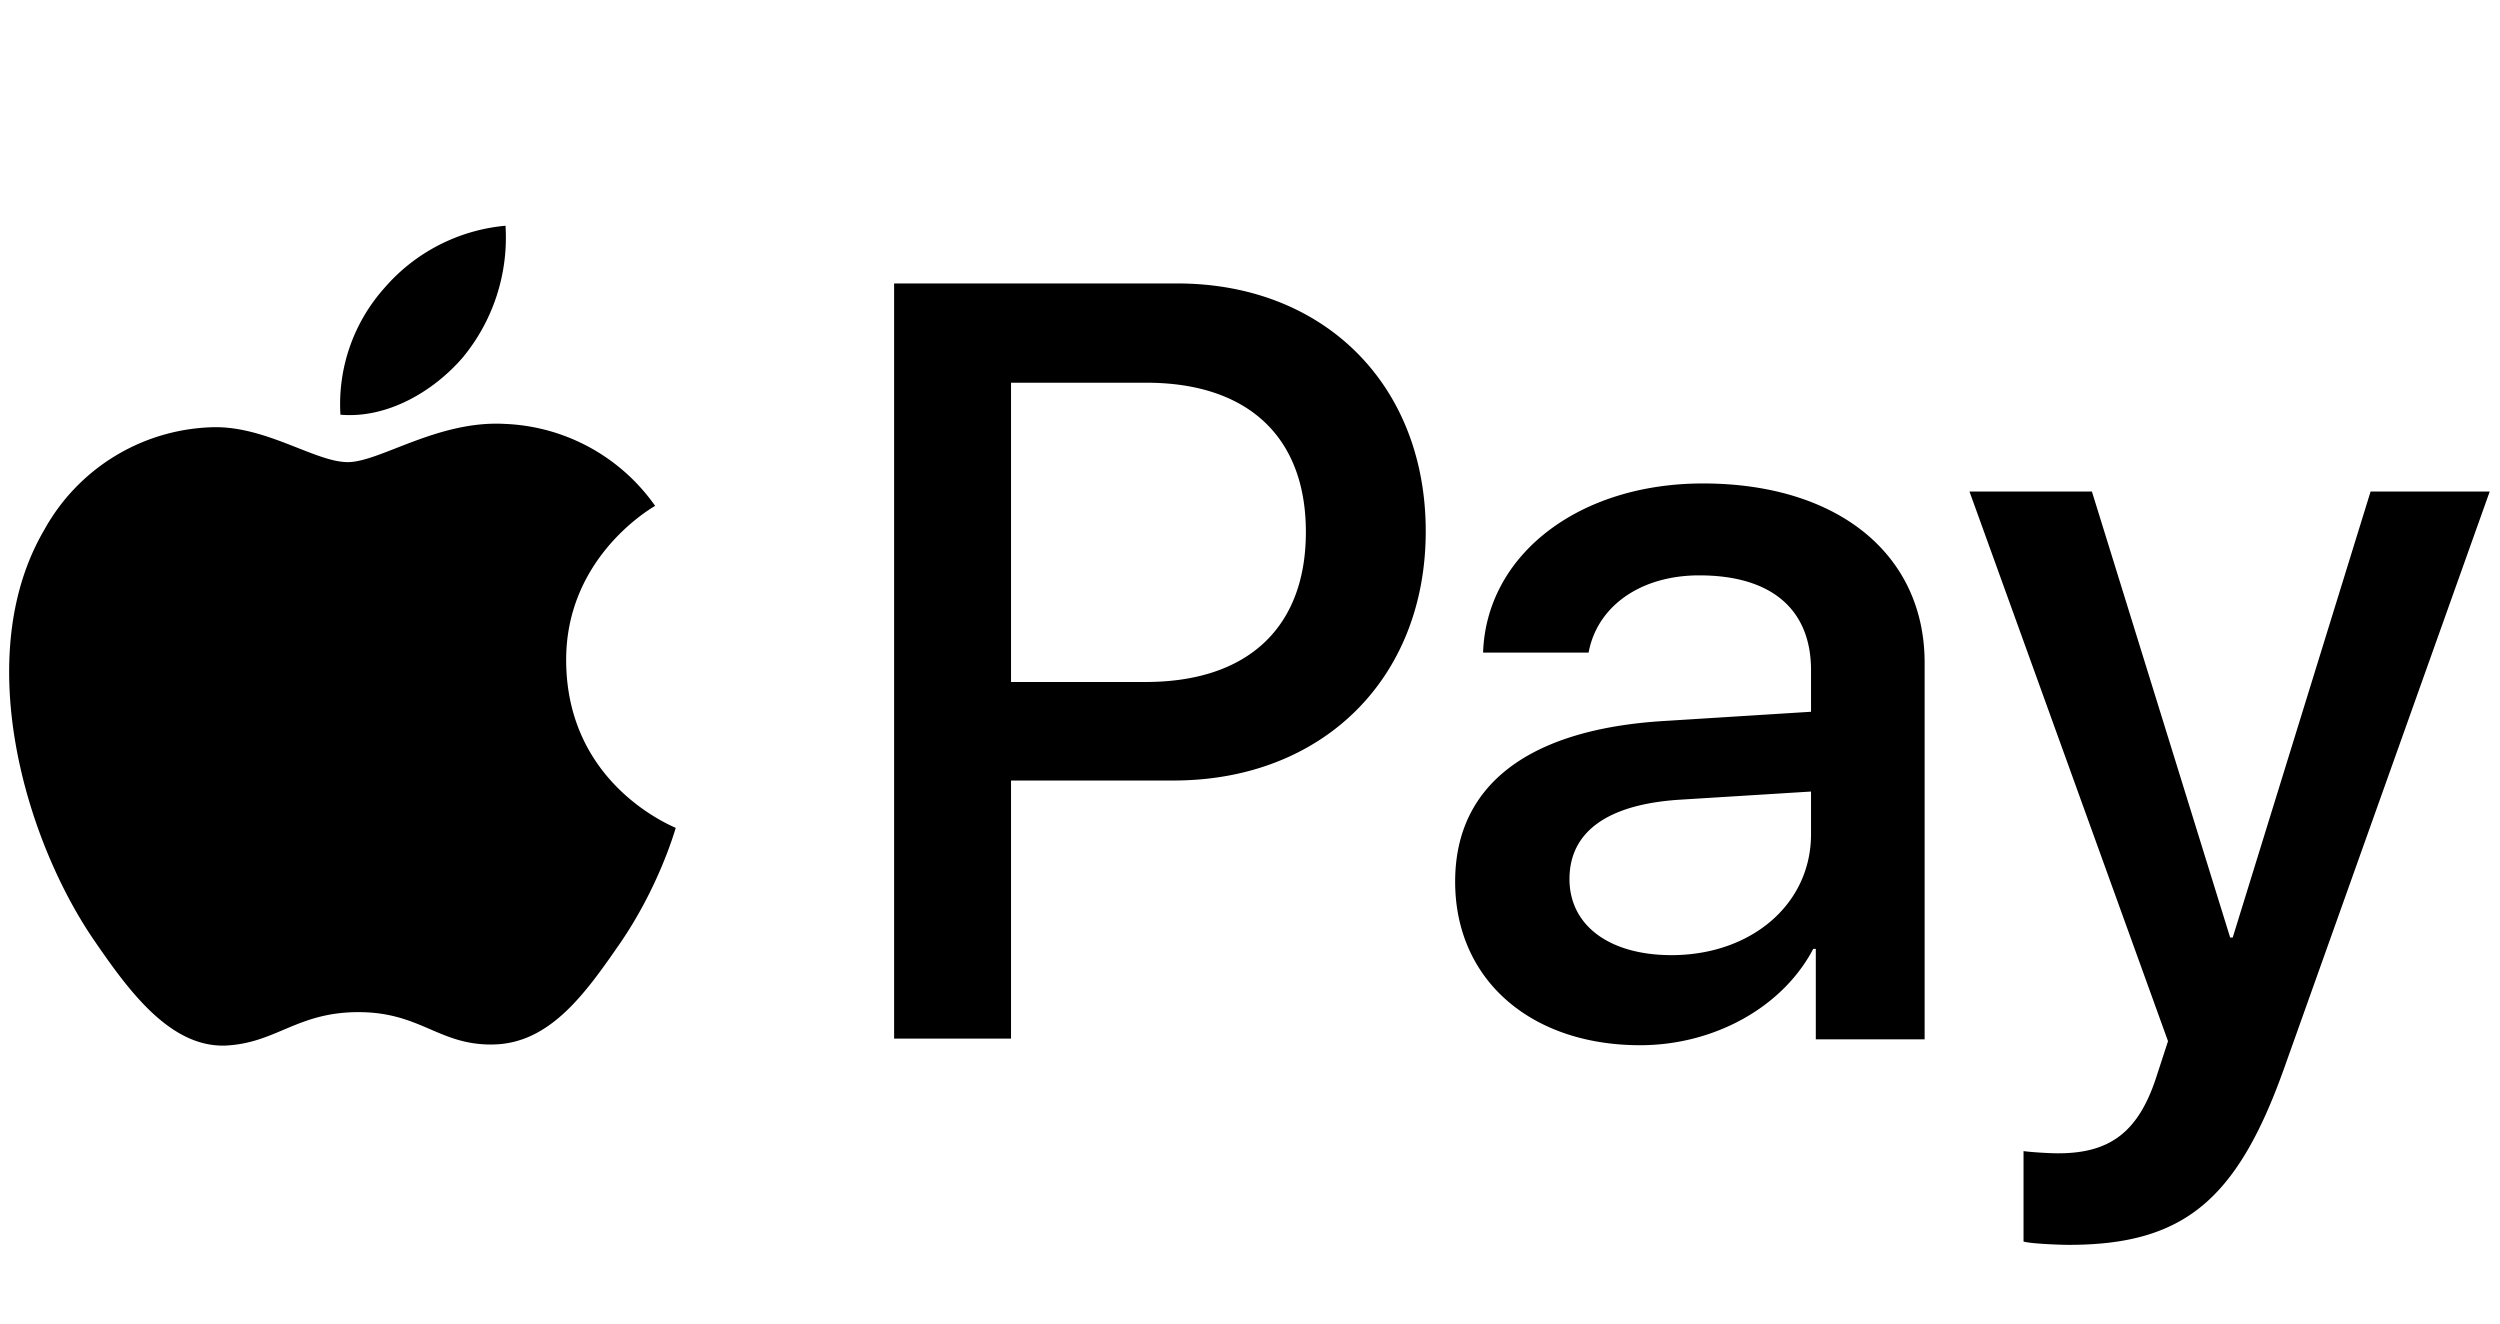 <svg xmlns="http://www.w3.org/2000/svg" width="68" height="36" fill="none"><path fill="#000" d="M12.59 9.72c-.8.93-2.06 1.67-3.33 1.56a4.74 4.74 0 0 1 1.19-3.44 4.94 4.94 0 0 1 3.3-1.7 5.12 5.12 0 0 1-1.16 3.58Zm1.14 1.81c-1.83-.1-3.4 1.04-4.27 1.04-.88 0-2.21-.98-3.66-.95a5.4 5.4 0 0 0-4.6 2.8c-1.99 3.4-.53 8.43 1.39 11.2.94 1.37 2.05 2.86 3.53 2.82 1.39-.06 1.95-.91 3.63-.91 1.7 0 2.19.91 3.67.88 1.53-.03 2.49-1.37 3.43-2.73 1.07-1.55 1.5-3.07 1.53-3.16-.03-.03-2.95-1.14-2.98-4.52-.03-2.82 2.3-4.17 2.42-4.24a5.25 5.25 0 0 0-4.09-2.23Zm10.59-3.82v20.54h3.18v-7.02h4.42c4.04 0 6.86-2.76 6.86-6.78 0-4-2.78-6.74-6.76-6.74h-7.7Zm3.18 2.7h3.68c2.76 0 4.34 1.47 4.34 4.06 0 2.6-1.58 4.08-4.36 4.08H27.5V10.4Zm17.11 18.02c2 0 3.87-1.02 4.71-2.62h.07v2.46h2.96V18.03c0-2.97-2.38-4.88-6.03-4.88-3.38 0-5.89 1.94-5.98 4.6h2.87c.23-1.25 1.4-2.1 3.01-2.1 1.96 0 3.04.92 3.04 2.58v1.13l-3.98.25c-3.7.22-5.7 1.74-5.7 4.37 0 2.68 2.07 4.45 5.03 4.45Zm.86-2.45c-1.7 0-2.78-.81-2.78-2.07 0-1.29 1.04-2.04 3.03-2.16l3.54-.22v1.16c0 1.91-1.63 3.29-3.8 3.29Zm10.8 7.88c3.11 0 4.57-1.2 5.85-4.78l5.6-15.71h-3.24L60.73 25.5h-.07L56.9 13.37h-3.33l5.4 14.95-.3.92c-.49 1.55-1.27 2.13-2.69 2.13-.24 0-.73-.03-.94-.06v2.46c.2.06.99.09 1.22.09Z"/></svg>